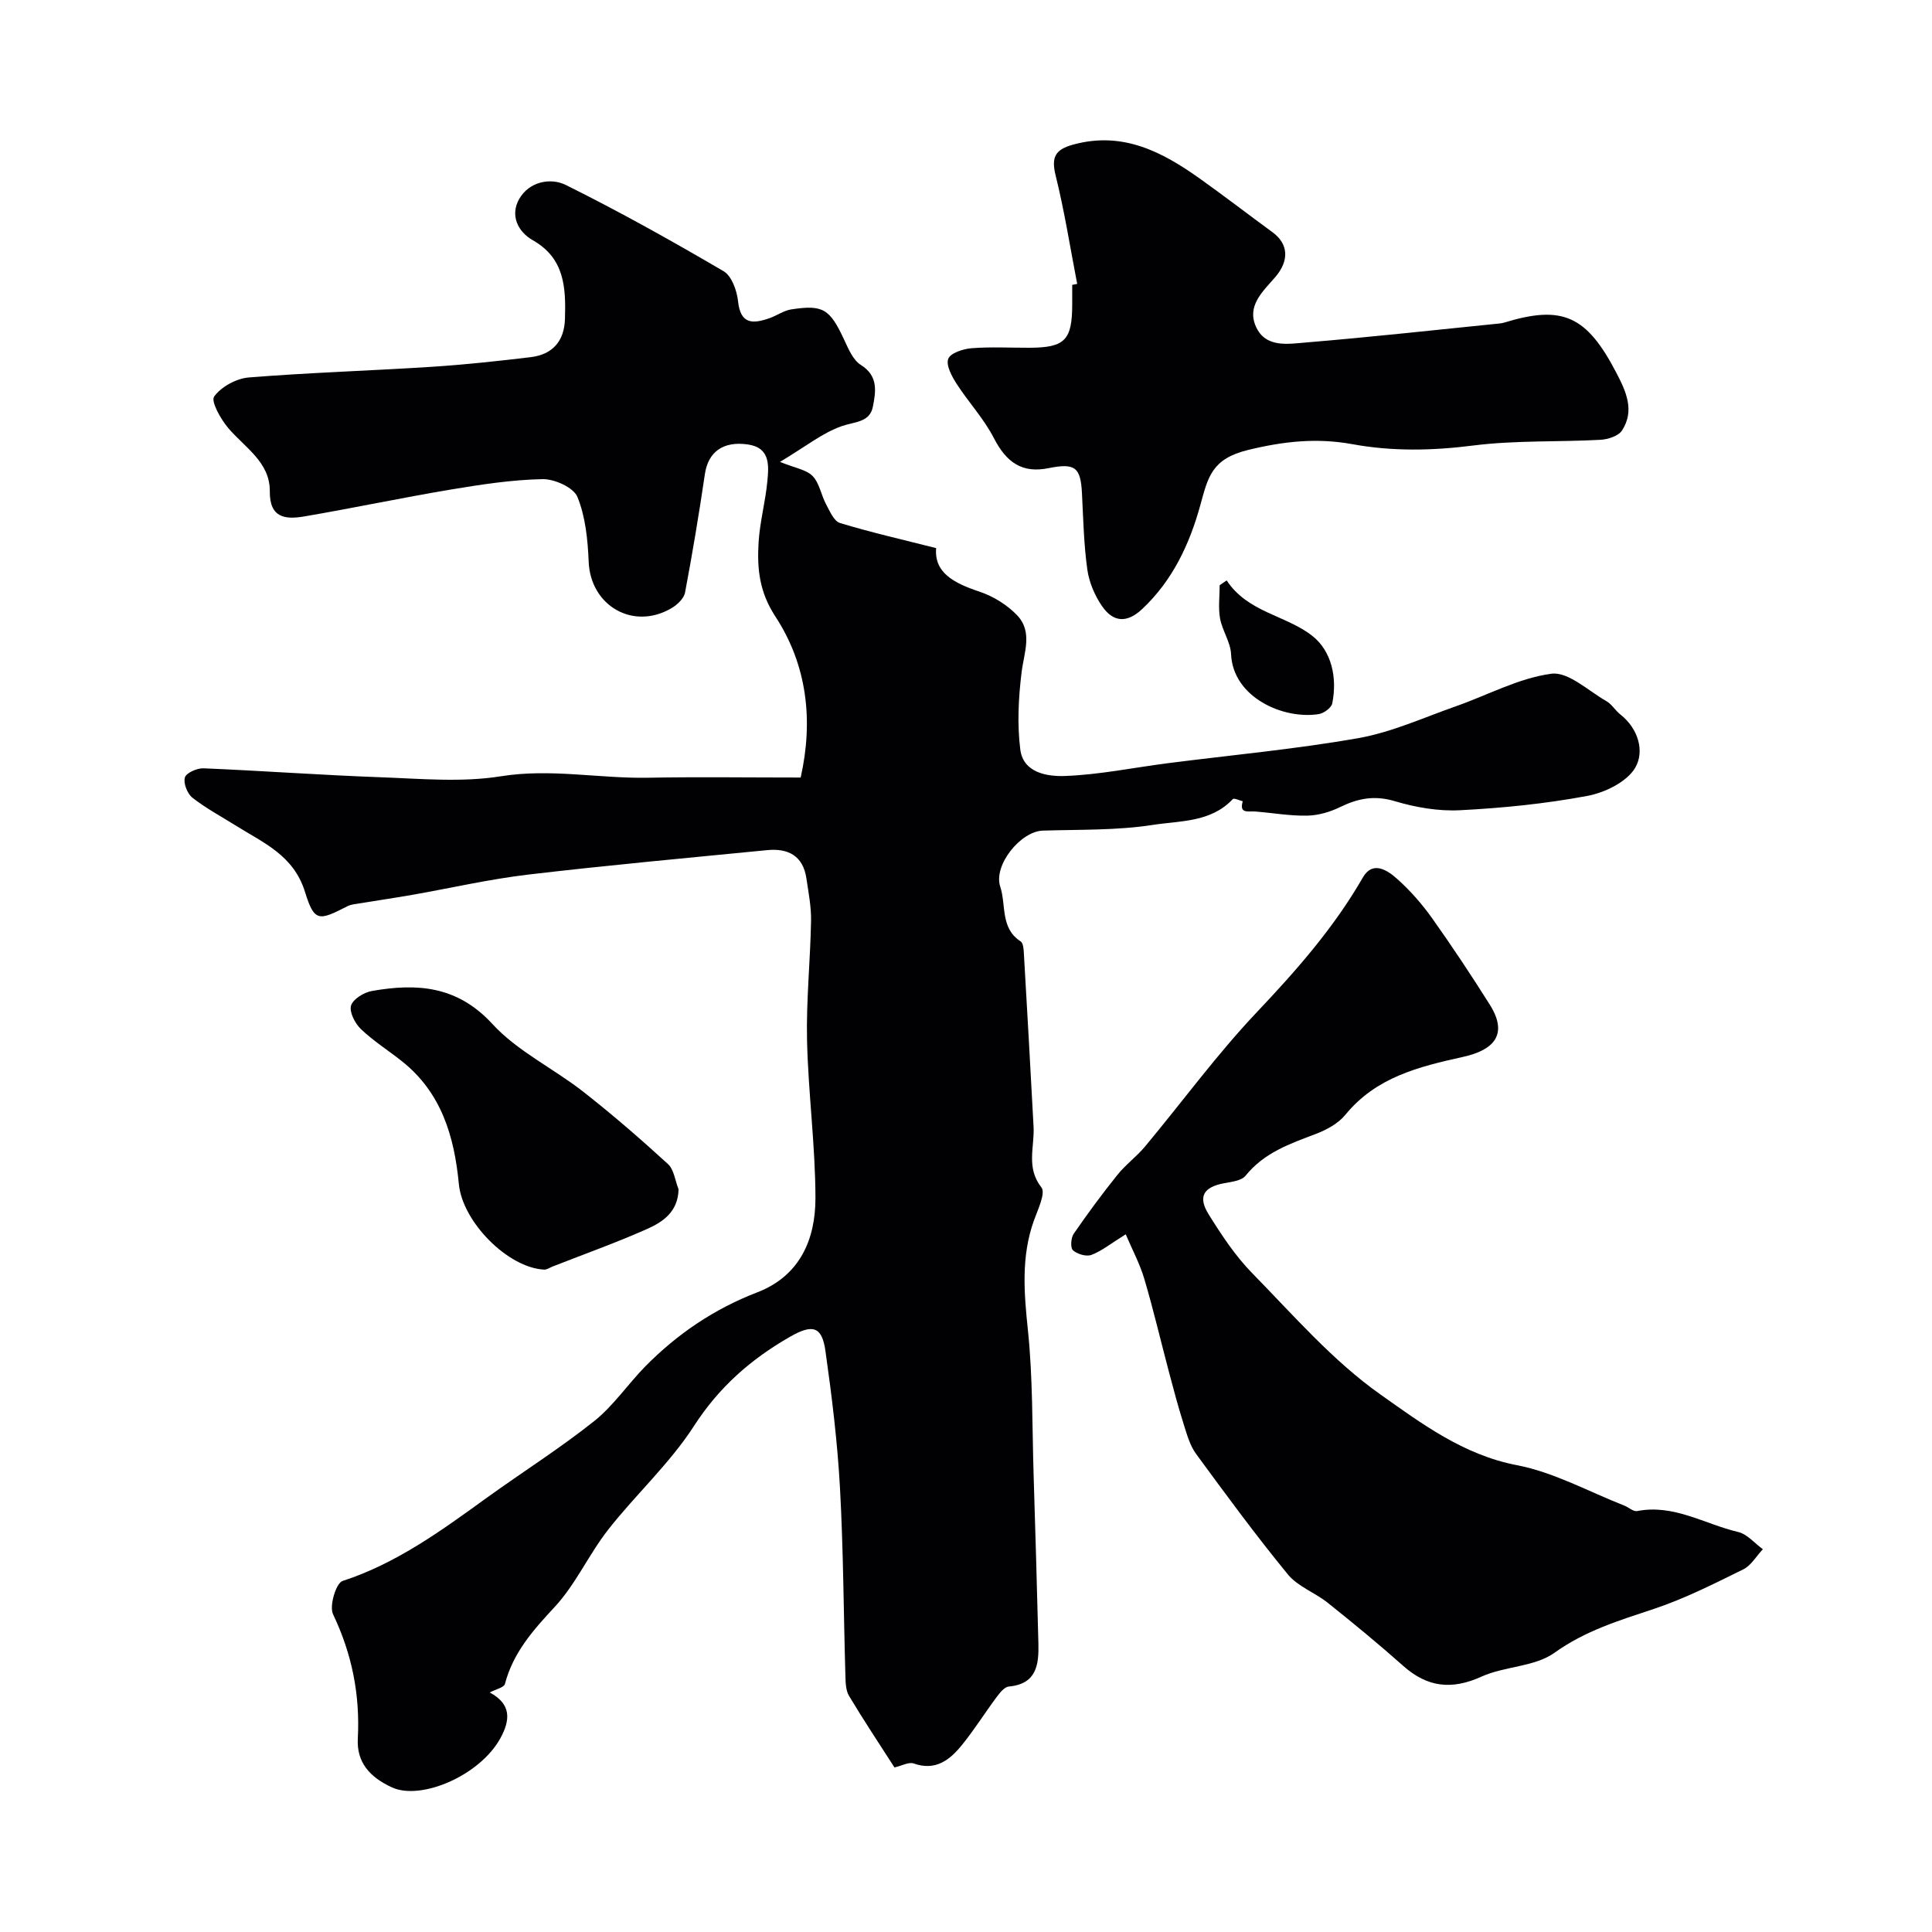 <svg enable-background="new 0 0 400 400" viewBox="0 0 400 400" xmlns="http://www.w3.org/2000/svg"><g fill="#010103"><path d="m161.49 95.63c3.09 1.27 5.44 1.59 6.75 2.93 1.42 1.46 1.76 3.92 2.79 5.84.77 1.43 1.62 3.5 2.87 3.88 6.34 1.93 12.81 3.4 19.92 5.2-.45 5.12 3.74 7.27 8.93 9 2.85.95 5.74 2.72 7.81 4.88 3.33 3.47 1.44 7.75.94 11.91-.64 5.25-.92 10.68-.26 15.9.61 4.87 5.64 5.62 9.24 5.49 7.13-.26 14.22-1.74 21.33-2.65 13.15-1.69 26.39-2.89 39.43-5.19 6.91-1.22 13.51-4.25 20.2-6.6 6.59-2.31 12.99-5.83 19.75-6.73 3.49-.47 7.63 3.53 11.39 5.67 1.12.64 1.84 1.93 2.88 2.75 3.79 2.97 5.06 7.71 3.09 11.05-1.74 2.94-6.28 5.15-9.94 5.83-8.67 1.62-17.53 2.51-26.35 2.96-4.47.23-9.18-.59-13.5-1.88-4.18-1.25-7.6-.58-11.29 1.22-2.09 1.02-4.54 1.74-6.85 1.78-3.59.07-7.19-.58-10.79-.86-1.4-.11-3.31.54-2.53-2.12-.71-.17-1.81-.71-2.06-.45-4.53 4.86-10.93 4.47-16.57 5.35-7.47 1.16-15.17.94-22.77 1.18-4.61.15-10.28 7.18-8.81 11.61 1.26 3.8-.03 8.59 4.23 11.33.5.32.61 1.48.65 2.27.7 12.03 1.38 24.06 2.02 36.1.22 4.19-1.6 8.45 1.62 12.56.92 1.17-.73 4.57-1.54 6.83-2.7 7.52-2.05 15.06-1.24 22.85 1.02 9.88.86 19.89 1.17 29.85.36 11.63.7 23.27.99 34.9.11 4.39-.37 8.38-6.13 8.91-.92.08-1.87 1.32-2.55 2.22-2.41 3.24-4.56 6.68-7.09 9.81-2.52 3.12-5.46 5.52-10.05 3.9-1.01-.36-2.44.47-3.98.82-3.16-4.92-6.41-9.8-9.41-14.82-.69-1.15-.71-2.81-.75-4.24-.38-12.93-.41-25.88-1.12-38.8-.52-9.48-1.68-18.95-3.01-28.36-.73-5.2-2.73-5.59-7.4-2.91-8.06 4.63-14.63 10.39-19.81 18.42-5 7.76-12.04 14.17-17.78 21.49-4.01 5.12-6.73 11.34-11.12 16.05-4.46 4.79-8.55 9.42-10.25 15.88-.2.75-1.9 1.1-3.14 1.77 4.51 2.42 4.27 5.7 2.19 9.49-4.25 7.72-16.42 12.92-22.44 10.16-4.6-2.11-7.33-5.2-7.07-10.09.48-9.09-1.2-17.53-5.13-25.76-.81-1.7.62-6.44 1.96-6.88 11.27-3.67 20.58-10.52 29.98-17.31 7.35-5.3 15.04-10.15 22.11-15.78 4.01-3.19 6.98-7.66 10.62-11.36 6.62-6.72 14.27-11.89 23.15-15.31 8.85-3.41 12.07-10.97 12.06-19.55-.02-10.86-1.49-21.71-1.74-32.58-.19-8.26.68-16.53.83-24.8.05-2.91-.53-5.85-.96-8.76-.68-4.69-3.77-6.3-8.12-5.87-16.49 1.62-32.99 3.12-49.44 5.06-8.07.95-16.03 2.79-24.05 4.2-3.53.62-7.08 1.13-10.62 1.72-.95.16-1.98.22-2.81.64-5.9 3.03-6.84 3.29-8.76-2.93-2.36-7.63-8.59-10.17-14.29-13.74-3.04-1.9-6.23-3.61-9.04-5.81-1.05-.83-1.91-3.01-1.55-4.19.29-.96 2.53-1.94 3.86-1.89 12.21.51 24.4 1.41 36.61 1.85 8.32.3 16.83 1.1 24.95-.2 10.32-1.66 20.34.49 30.49.3 10.32-.19 20.65-.04 31.58-.04 2.68-11.94 1.29-23.37-5.25-33.36-3.35-5.12-3.79-10-3.46-15.36.26-4.22 1.41-8.38 1.81-12.6.31-3.26.64-6.97-4.04-7.64-5.17-.75-8.23 1.61-8.89 6.13-1.21 8.21-2.57 16.39-4.11 24.54-.23 1.22-1.6 2.51-2.78 3.21-7.93 4.69-16.79-.47-17.17-9.58-.19-4.54-.65-9.31-2.33-13.43-.8-1.96-4.75-3.74-7.23-3.69-6.35.13-12.72 1.11-19.01 2.16-10.13 1.7-20.18 3.83-30.3 5.56-3.83.65-7.2.41-7.15-5.18.06-6.1-5.22-9.09-8.65-13.17-1.54-1.83-3.59-5.5-2.87-6.48 1.48-2.03 4.59-3.73 7.16-3.94 12.57-1.01 25.18-1.39 37.77-2.2 6.87-.44 13.73-1.18 20.57-2 4.54-.54 6.99-3.28 7.13-7.94.19-6.4-.03-12.5-6.64-16.26-3.2-1.82-4.71-5.21-2.86-8.51 2.03-3.62 6.47-4.53 9.68-2.94 11.11 5.51 21.96 11.58 32.66 17.85 1.69.99 2.77 4.04 3 6.26.51 4.82 3.13 4.64 6.49 3.47 1.53-.53 2.95-1.58 4.5-1.82 6.63-1.02 8-.1 10.97 6.27.89 1.9 1.84 4.22 3.46 5.23 3.69 2.3 3.08 5.59 2.49 8.64-.63 3.27-3.77 3.1-6.43 4.02-3.97 1.38-7.47 4.22-12.8 7.41z"/><path d="m233.07 255.55c-3.2 1.99-5.03 3.49-7.12 4.27-1.06.39-2.93-.17-3.81-.97-.56-.51-.42-2.57.16-3.41 2.87-4.17 5.88-8.26 9.05-12.2 1.7-2.12 3.98-3.78 5.72-5.87 7.71-9.25 14.84-19.03 23.09-27.75 8.23-8.69 16.01-17.53 22-27.94 2.05-3.57 5.11-1.5 7.12.3 2.68 2.39 5.12 5.17 7.21 8.11 4.15 5.84 8.12 11.82 11.94 17.89 4.04 6.39.56 9.49-5.49 10.83-9.24 2.05-18.02 4.2-24.39 11.99-1.47 1.8-3.87 3.11-6.1 3.96-5.39 2.04-10.73 3.89-14.56 8.65-.85 1.06-2.92 1.27-4.49 1.57-4.21.8-5.45 2.76-3.16 6.44 2.67 4.29 5.52 8.61 9.03 12.19 8.52 8.7 16.66 18.12 26.49 25.07 8.52 6.02 17.2 12.54 28.3 14.67 7.66 1.47 14.84 5.47 22.22 8.36.91.36 1.88 1.29 2.67 1.14 7.59-1.49 14 2.71 20.91 4.33 1.88.44 3.42 2.34 5.12 3.57-1.34 1.42-2.42 3.36-4.05 4.17-6.04 2.97-12.1 6.05-18.46 8.17-7.21 2.4-14.23 4.51-20.65 9.11-4.1 2.93-10.29 2.75-15.1 4.93-6.15 2.79-11.19 2.22-16.19-2.22-5.08-4.52-10.34-8.84-15.65-13.08-2.64-2.11-6.18-3.35-8.24-5.86-6.62-8.08-12.82-16.51-19-24.95-1.3-1.77-1.92-4.1-2.6-6.25-1.12-3.53-2.07-7.12-3.02-10.71-1.7-6.41-3.21-12.88-5.09-19.24-.93-3.15-2.51-6.09-3.86-9.27z"/><path d="m223.02 58.78c-1.45-7.5-2.63-15.07-4.47-22.48-.95-3.84-.01-5.37 3.67-6.37 10.24-2.8 18.43 1.51 26.29 7.12 5.05 3.6 9.96 7.38 14.96 11.04 3.25 2.38 3.56 5.84.49 9.36-2.57 2.95-5.8 5.87-3.97 10.09 1.96 4.53 6.64 3.68 10.36 3.37 13.4-1.11 26.76-2.59 40.14-3.94.33-.03.65-.1.97-.19 12.03-3.68 17.02-1.43 23.16 10.35 2.03 3.89 3.89 7.87 1.19 12.01-.75 1.15-2.93 1.84-4.5 1.92-8.74.47-17.57.08-26.22 1.17-8.47 1.08-16.73 1.26-25.11-.27-7.27-1.33-14.12-.62-21.58 1.2-7.53 1.83-8.29 5.61-9.88 11.4-2.2 8-5.71 15.6-12.05 21.54-3.24 3.03-6.04 2.67-8.3-.6-1.52-2.2-2.68-4.94-3.05-7.57-.73-5.21-.84-10.5-1.11-15.77-.27-5.43-1.42-6.34-6.94-5.23-5.41 1.09-8.68-1.13-11.3-6.23-2.07-4.02-5.27-7.44-7.74-11.28-.98-1.53-2.2-3.79-1.71-5.12.44-1.19 3.05-2.06 4.78-2.2 3.99-.32 8.03-.09 12.04-.1 7.34-.03 8.85-1.57 8.85-9.02 0-1.33 0-2.66 0-4 .35-.06.69-.13 1.03-.2z"/><path d="m140.49 246.23c-.11 4.71-3.3 6.79-6.57 8.24-6.38 2.83-12.96 5.18-19.46 7.73-.6.23-1.21.68-1.79.66-7.51-.36-16.92-9.87-17.67-17.72-.94-9.86-3.61-18.95-11.81-25.44-2.81-2.23-5.88-4.17-8.46-6.63-1.22-1.17-2.44-3.52-2.05-4.87s2.68-2.74 4.33-3.03c9.31-1.63 17.65-1.1 24.95 6.85 5.18 5.64 12.61 9.17 18.77 13.99 6.06 4.74 11.89 9.8 17.57 15 1.25 1.15 1.48 3.45 2.19 5.22z"/><path d="m253.97 120.17c4.35 6.63 12.22 7.18 17.69 11.45 4.03 3.14 5.24 8.67 4.17 14.01-.18.92-1.75 2.05-2.81 2.22-7.31 1.15-17.74-3.44-18.14-12.41-.11-2.49-1.82-4.87-2.28-7.39-.4-2.23-.08-4.59-.08-6.89.49-.33.97-.66 1.45-.99z"/></g></svg>